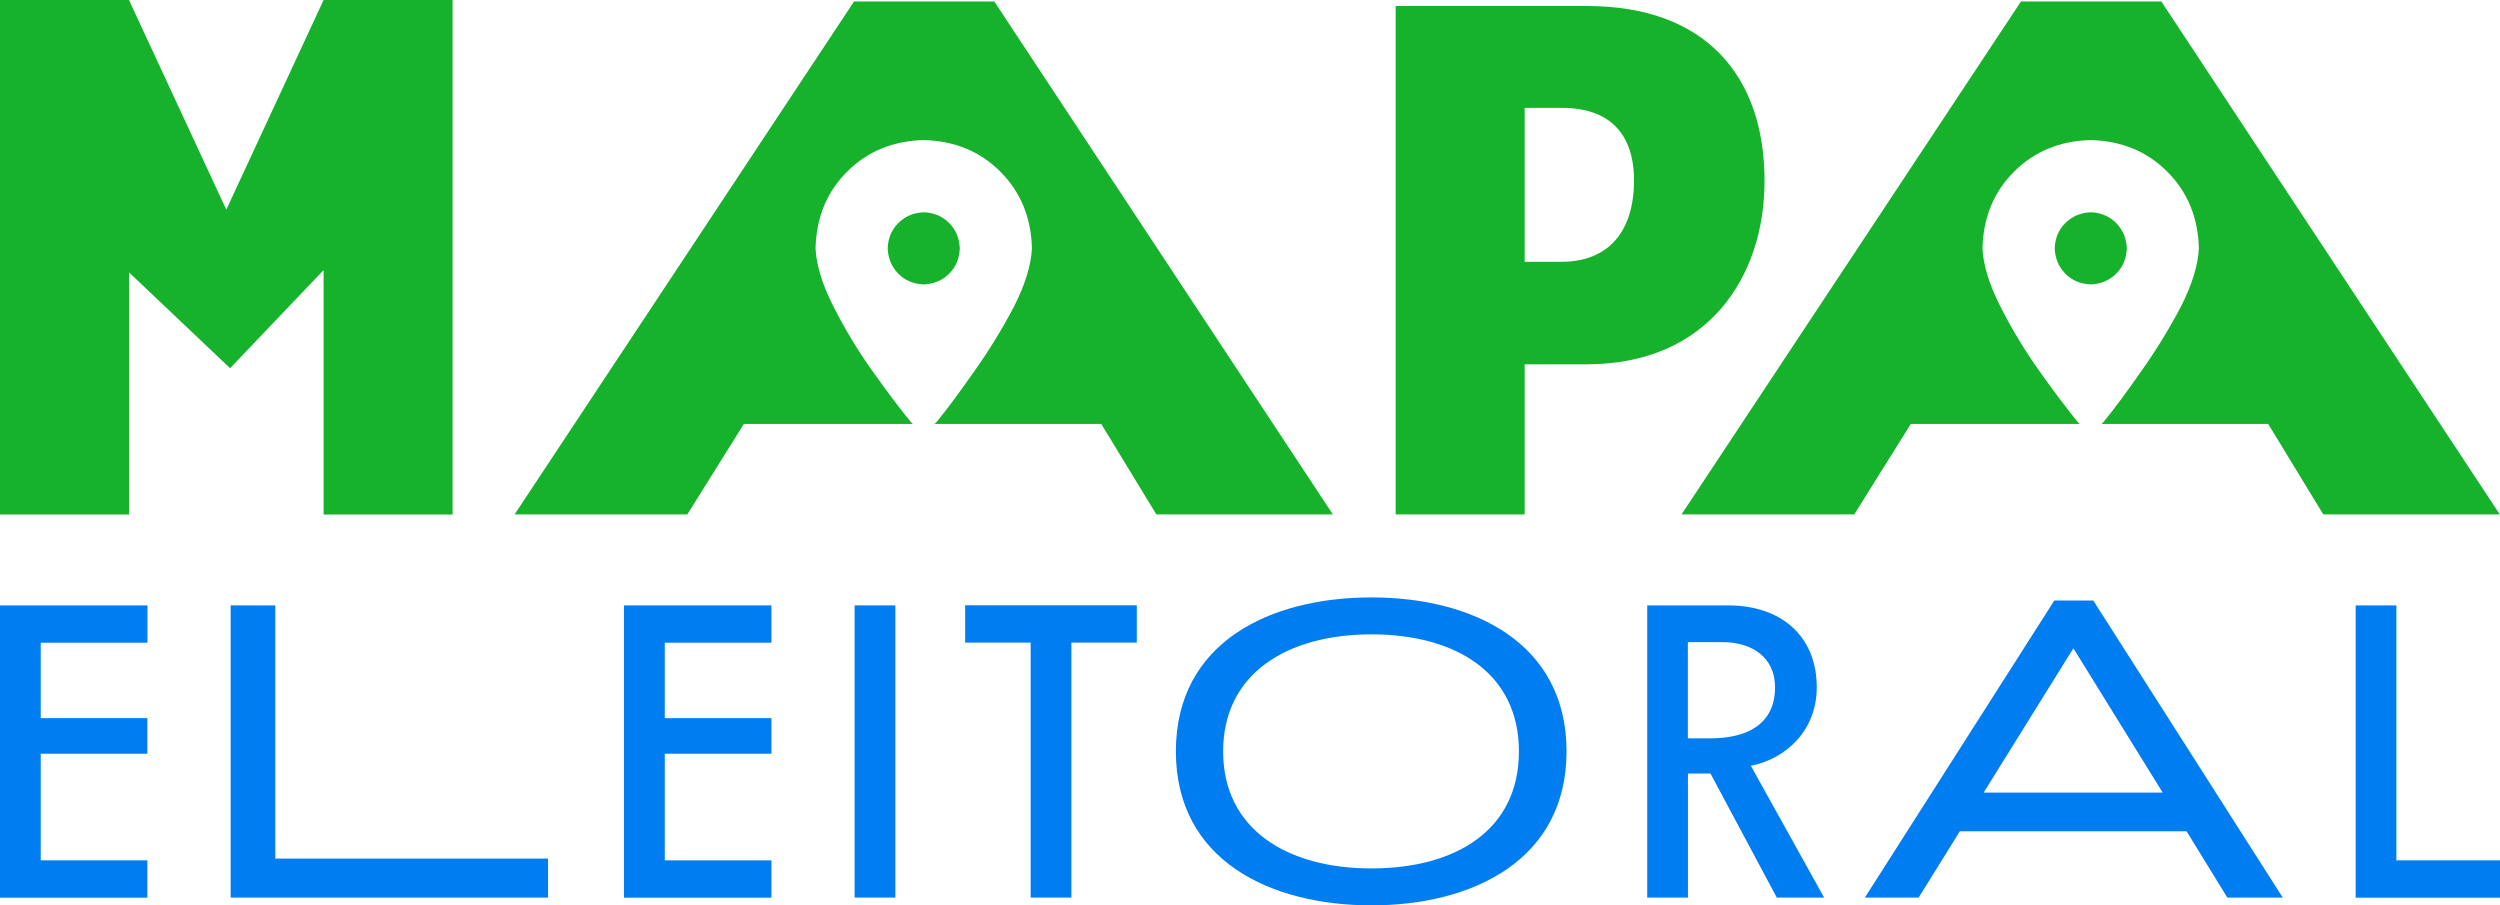 <svg xmlns="http://www.w3.org/2000/svg" id="b" viewBox="0 0 257.19 93.14"><defs><style>.d{fill:#007df1;}.d,.e{stroke-width:0px;}.e{fill:#16b22c;}</style></defs><g id="c"><path class="e" d="M33.29,52.93v-25.14l-9.62,10.09-10.4-9.86v24.91H0V0h13.27l10.01,21.57L33.29,0h13.27v52.93h-13.27Z"></path><path class="e" d="M163.21,37.48h-6.36v15.44h-13.27V.62h19.71c12.11,0,18.24,7.14,18.24,18,0,9.86-5.82,18.86-18.31,18.86ZM160.73,11.1h-3.88v15.83h3.8c4.81,0,7.45-3.1,7.45-8.38,0-4.81-2.56-7.45-7.37-7.45Z"></path><path class="d" d="M0,92.34v-30.06h15.17v3.84H4.19v7.76h10.97v3.66H4.19v10.97h10.97v3.84H0Z"></path><path class="d" d="M23.73,92.34v-30.06h4.59v26.05h28.06v4.01H23.73Z"></path><path class="d" d="M64.19,92.34v-30.06h15.17v3.84h-10.97v7.76h10.97v3.66h-10.97v10.97h10.97v3.84h-15.17Z"></path><path class="d" d="M87.92,92.34v-30.06h4.19v30.06h-4.19Z"></path><path class="d" d="M110.22,66.11v26.23h-4.19v-26.23h-6.74v-3.84h17.66v3.84h-6.74Z"></path><path class="d" d="M141.09,93.14c-10.35,0-20.12-4.59-20.12-15.84s9.72-15.84,20.12-15.84,20.07,4.64,20.07,15.84-9.68,15.84-20.07,15.84ZM141.09,65.26c-8.65,0-15.26,4.01-15.26,12.04s6.6,12.04,15.26,12.04,15.17-3.93,15.17-12.04-6.56-12.04-15.17-12.04Z"></path><path class="d" d="M182.79,92.34l-6.82-12.76h-2.32v12.76h-4.19v-30.06h8.34c5.35,0,9.1,3.08,9.1,8.43,0,4.33-3.03,7.32-6.78,8.07l7.54,13.56h-4.86ZM177.21,66.06h-3.57v9.9h2.28c3.79,0,6.69-1.43,6.69-5.26,0-2.99-2.27-4.64-5.4-4.64Z"></path><path class="d" d="M229.14,92.34l-4.19-6.82h-23.33l-4.24,6.82h-5.53l19.49-30.56h4.01l19.49,30.56h-5.71ZM213.3,66.69l-9.23,14.85h18.42l-9.19-14.85Z"></path><path class="d" d="M242.34,92.34v-30.06h4.19v26.23h10.66v3.84h-14.85Z"></path><path class="e" d="M102.29.15h-14.43l-34.92,52.77h17.77l5.82-9.31h17.38c-.09-.08-.18-.16-.27-.27-1.04-1.28-2.34-2.99-3.88-5.16-1.51-2.12-2.84-4.33-4-6.61-1.16-2.28-1.78-4.29-1.86-6.03.08-3.17,1.16-5.8,3.25-7.88,2.09-2.09,4.71-3.17,7.88-3.25,3.17.08,5.8,1.16,7.88,3.25,2.09,2.09,3.17,4.72,3.25,7.88-.08,1.74-.7,3.75-1.86,6.03-1.2,2.28-2.55,4.48-4.06,6.61-1.51,2.16-2.78,3.88-3.83,5.16-.08.1-.17.19-.27.27h17.15l5.67,9.31h18.16L102.29.15Z"></path><path class="e" d="M98.74,25.55c-.04-1.04-.41-1.91-1.1-2.61-.7-.7-1.56-1.06-2.61-1.1-1.04.04-1.91.41-2.61,1.1-.7.7-1.06,1.56-1.1,2.61.04,1.04.41,1.91,1.1,2.61s1.56,1.06,2.61,1.1c1.04-.04,1.91-.41,2.61-1.1s1.06-1.57,1.1-2.61Z"></path><path class="e" d="M222.35.15h-14.44l-34.92,52.77h17.77l5.82-9.31h17.38c-.09-.08-.18-.16-.27-.27-1.04-1.28-2.34-2.99-3.88-5.16-1.51-2.12-2.84-4.33-4-6.61-1.16-2.28-1.78-4.29-1.86-6.03.08-3.17,1.16-5.8,3.25-7.88,2.09-2.09,4.71-3.17,7.88-3.25,3.17.08,5.8,1.16,7.88,3.25,2.09,2.09,3.17,4.72,3.25,7.88-.08,1.74-.7,3.75-1.86,6.03-1.2,2.28-2.55,4.48-4.06,6.61-1.51,2.16-2.78,3.88-3.83,5.16-.08.1-.17.19-.27.27h17.15l5.67,9.31h18.16L222.35.15Z"></path><path class="e" d="M218.8,25.55c-.04-1.04-.41-1.91-1.1-2.61-.7-.7-1.56-1.06-2.61-1.1-1.04.04-1.91.41-2.61,1.1-.7.7-1.06,1.56-1.1,2.61.04,1.04.41,1.91,1.1,2.61s1.56,1.06,2.61,1.1c1.04-.04,1.91-.41,2.61-1.1s1.06-1.57,1.1-2.61Z"></path></g></svg>